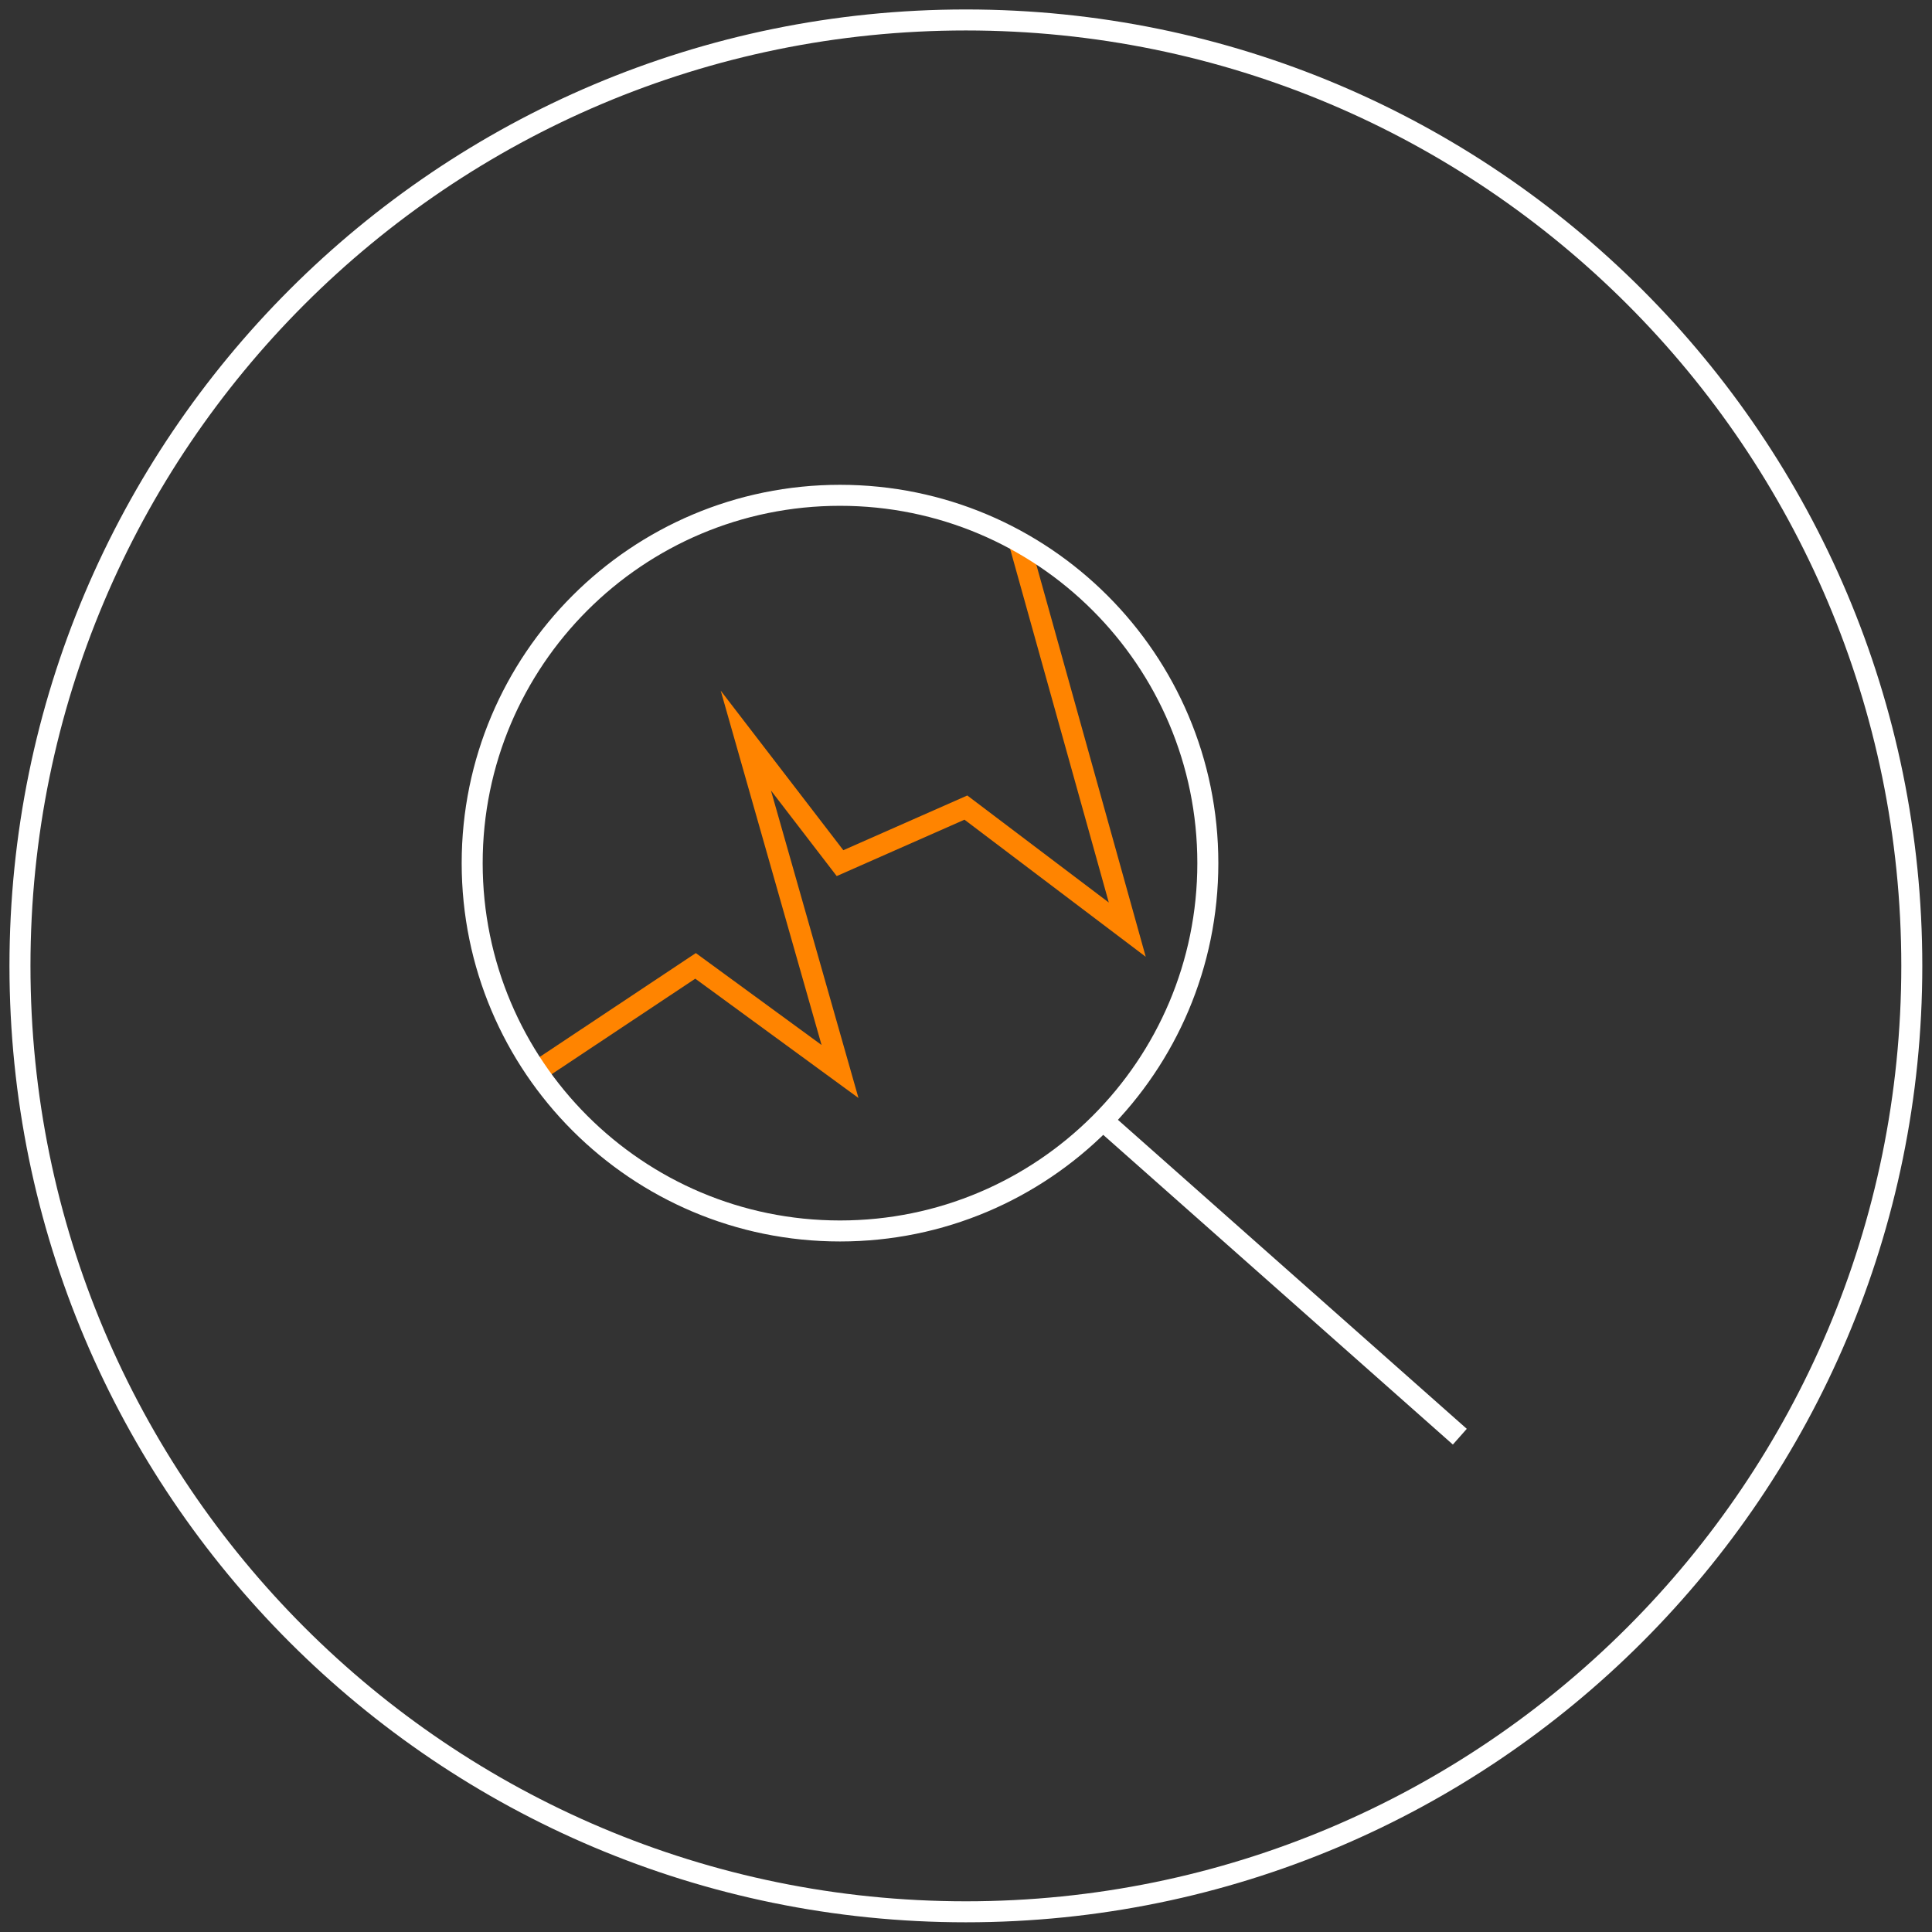 <svg width="138" height="138" viewBox="0 0 138 138" fill="none" xmlns="http://www.w3.org/2000/svg">
<rect x="0" y="0" width="138" height="138" fill="#333333" stroke="none"/>
<path d="M38.342 76.535L49.682 68.991L60.001 76.535L53.275 52.9L60.001 61.653L68.992 57.685L80.519 66.403L72.789 38.699" stroke="#FF8400" stroke-width="1.5" stroke-miterlimit="10"/>
<path d="M68.992 136.557C106.307 136.557 136.557 106.307 136.557 68.992C136.557 31.676 106.307 1.426 68.992 1.426C31.676 1.426 1.426 31.676 1.426 68.992C1.426 106.307 31.676 136.557 68.992 136.557Z" stroke="white" stroke-width="1.5" stroke-miterlimit="10"/>
<path d="M60.001 87.926C74.511 87.926 86.274 76.163 86.274 61.653C86.274 47.142 74.511 35.379 60.001 35.379C45.49 35.379 33.727 47.142 33.727 61.653C33.727 76.163 45.49 87.926 60.001 87.926Z" stroke="white" stroke-width="1.5" stroke-miterlimit="10"/>
<path d="M78.782 80.042L104.273 102.621" stroke="white" stroke-width="1.5" stroke-miterlimit="10"/>
</svg>
